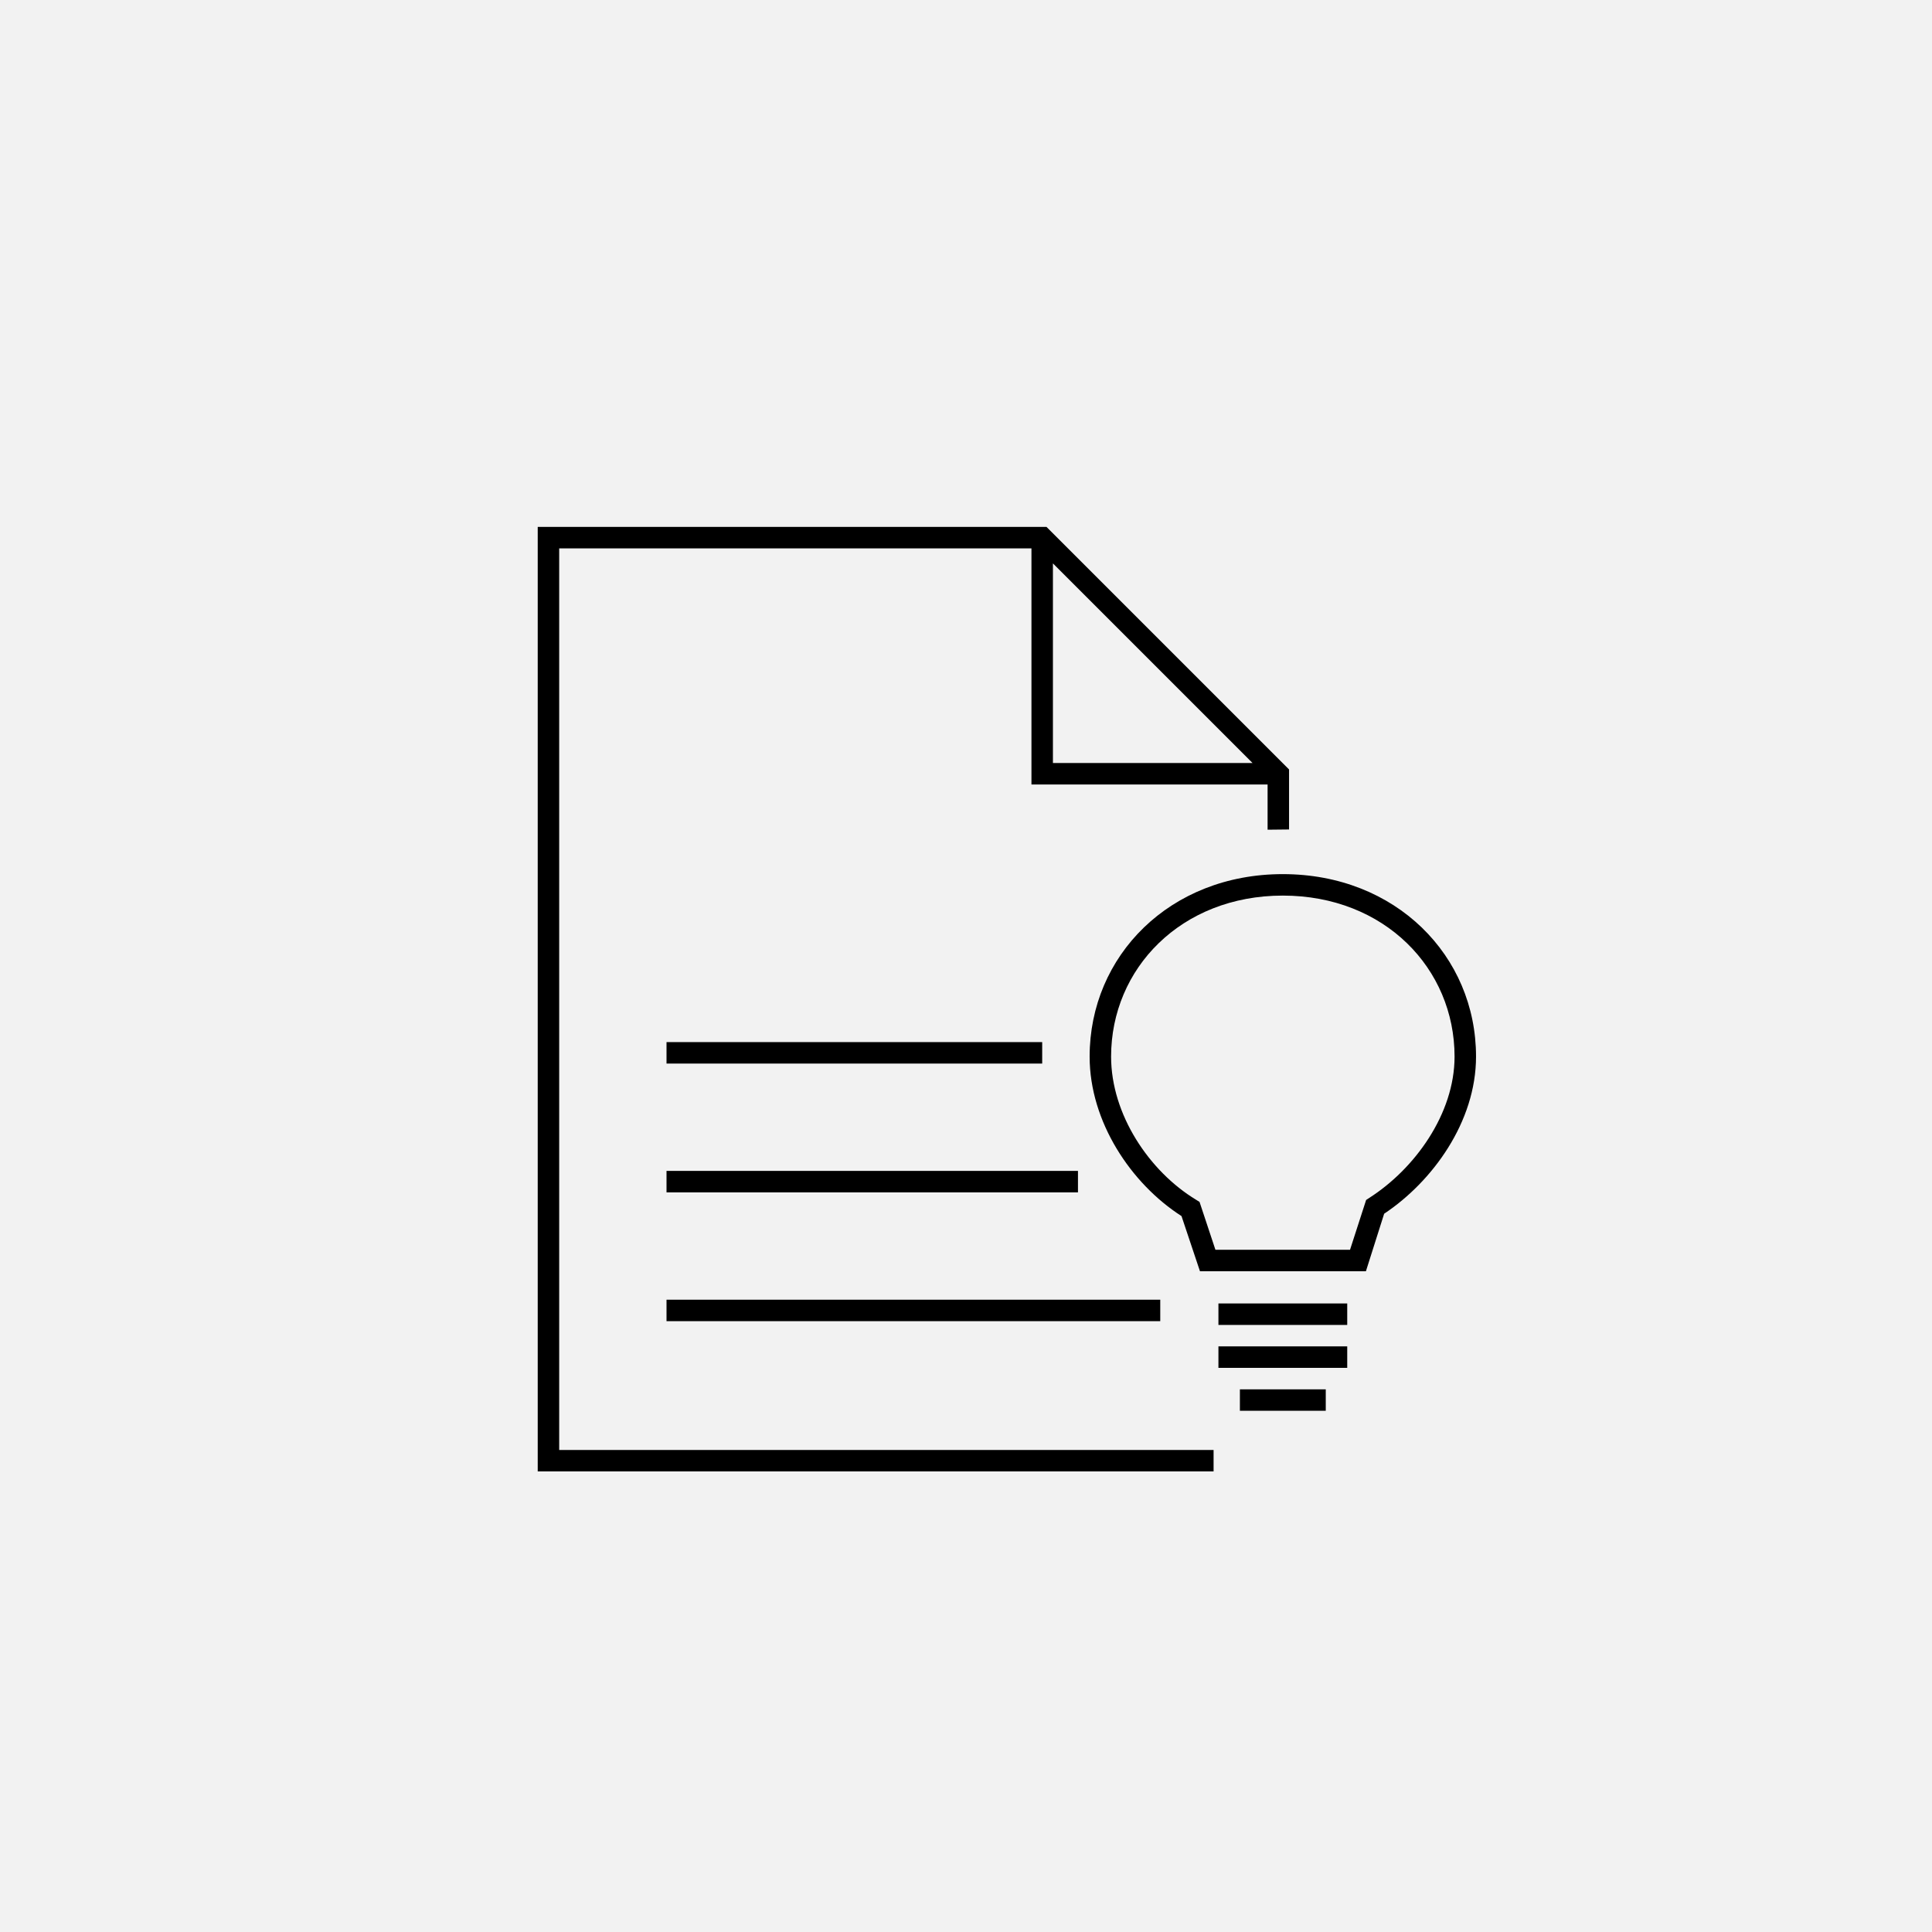 <?xml version="1.0" encoding="UTF-8"?>
<svg id="Ebene_2" data-name="Ebene 2" xmlns="http://www.w3.org/2000/svg" viewBox="0 0 1080 1080">
  <defs>
    <style>
      .cls-1 {
        fill: #f2f2f2;
      }
    </style>
  </defs>
  <g id="Ebene_1-2" data-name="Ebene 1">
    <g>
      <rect class="cls-1" width="1080" height="1080"/>
      <g>
        <path d="M717.11,488.64c-63.12,0-108,45.6-108,102,0,36.48,23.16,71.04,51.36,89.16l10.32,30.84h92.76l10.2-32.16c26.88-17.88,51.36-51.24,51.36-87.84,0-56.4-44.88-102-108-102M621.11,590.64c0-49.2,39.12-90,96-90s96,40.8,96,90c0,32.16-22.44,62.88-47.64,78.96l-1.8,1.2-9,27.84h-75.24l-8.88-26.76-1.92-1.2c-26.16-15.84-47.52-47.64-47.52-80.04M753.11,740.64v-12h-72v12h72ZM753.11,764.64v-12h-72v12h72ZM741.11,788.64v-12h-48v12h48Z"/>
        <path d="M584.99,294.54h-284.4v528h377.81v-12h-365.81v-504h264v132h132v25.27l12-.13v-33.54l-135.6-135.6ZM588.59,426.54v-111.6l111.6,111.6h-111.6Z"/>
        <rect x="372.59" y="582.54" width="210" height="12"/>
        <rect x="372.59" y="654.54" width="230" height="12"/>
        <rect x="372.59" y="726.54" width="276" height="12"/>
      </g>
    </g>
  </g>
</svg>